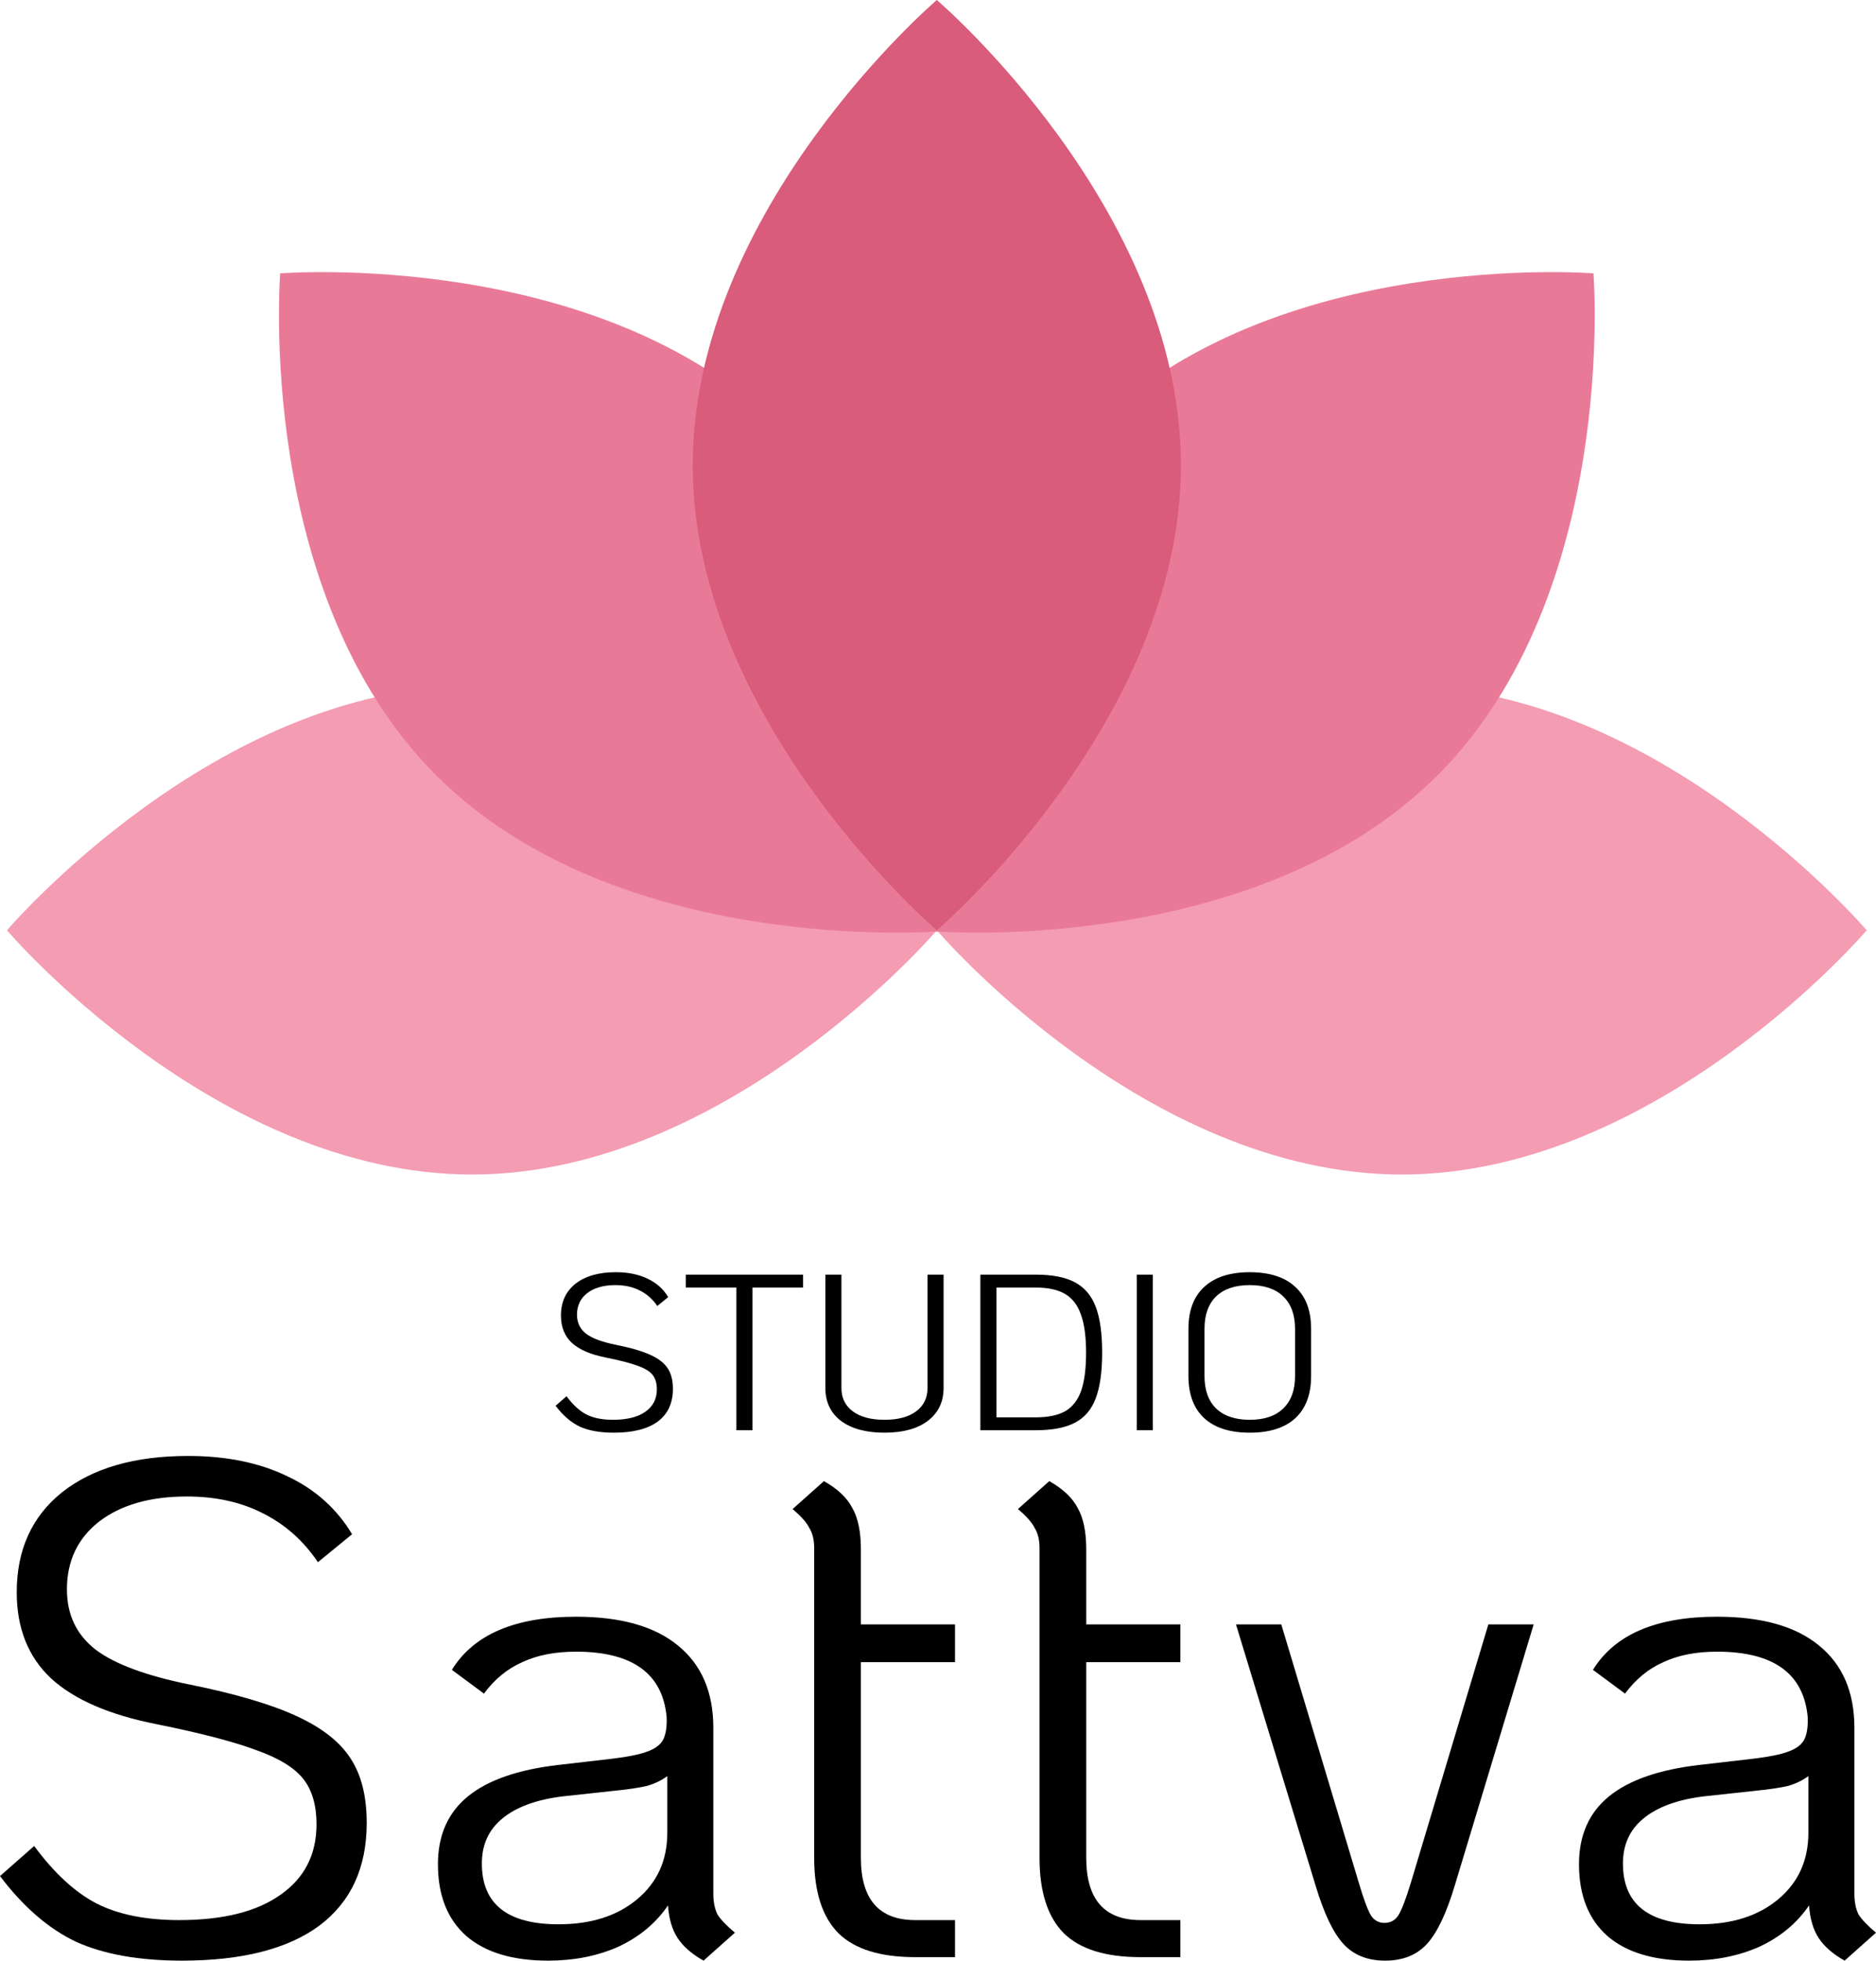 <?xml version="1.0" encoding="UTF-8" standalone="no"?>
<svg id="studio-sattva-logo"
viewBox="0 0 807 843"
version="1.1"
xmlns="http://www.w3.org/2000/svg"
xmlns:svg="http://www.w3.org/2000/svg">
<path
    id="leaf-1"
    fill="#f49cb2"
    d="M203 295C313.458 295 403 400 403 400C403 400 313.458 505 203 505C92.542 505 3 400 3 400C3 400 92.542 295 203 295Z" />
<path
    id="leaf-2"
    fill="#e97a97"
    d="M336.38 184.62C414.509 262.746 403.463 400.463 403.463 400.463C403.463 400.463 265.748 411.509 187.62 333.38C109.493 255.252 120.536 117.537 120.536 117.537C120.536 117.537 258.252 106.491 336.38 184.62Z" />
<path
    id="leaf-5"
    fill="#f49cb2"
    d="M603 295C492.542 295 403 400 403 400C403 400 492.542 505 603 505C713.458 505 803 400 803 400C803 400 713.458 295 603 295Z" />
<path
    id="leaf-4"
    fill="#e97a97"
    d="M469.619 184.621C391.491 262.747 402.537 400.463 402.537 400.463C402.537 400.463 540.253 411.509 618.381 333.381C696.509 255.253 685.463 117.536 685.463 117.536C685.463 117.536 547.749 106.493 469.619 184.621Z" />
<path
    id="leaf-3"
    fill="#d95c7a"
    d="M508 200C508 310.458 403 400 403 400C403 400 298 310.458 298 200C298 89.542 403 0 403 0C403 0 508 89.544 508 200Z" />
<g
    fill="black"
    id="studio">
    <path
    d="M264.041 616C258.157 616 253.296 615.14 249.458 613.42C245.684 611.636 242.198 608.641 239 604.436L243.701 600.327C246.452 604.022 249.298 606.634 252.24 608.163C255.247 609.693 259.052 610.457 263.658 610.457C269.67 610.457 274.307 609.31 277.57 607.017C280.896 604.723 282.559 601.506 282.559 597.364C282.559 594.752 281.951 592.681 280.736 591.152C279.52 589.623 277.378 588.317 274.307 587.234C271.237 586.087 266.696 584.909 260.683 583.698C254.095 582.424 249.202 580.321 246.004 577.391C242.87 574.46 241.303 570.542 241.303 565.636C241.303 559.838 243.381 555.283 247.539 551.97C251.761 548.657 257.549 547 264.905 547C270.15 547 274.691 547.924 278.529 549.771C282.367 551.555 285.341 554.199 287.452 557.704L282.751 561.526C280.768 558.596 278.241 556.366 275.171 554.837C272.165 553.307 268.679 552.543 264.713 552.543C259.66 552.543 255.63 553.69 252.624 555.983C249.682 558.277 248.211 561.367 248.211 565.253C248.211 568.694 249.522 571.434 252.144 573.472C254.767 575.447 259.084 577.04 265.097 578.251C271.429 579.525 276.322 580.958 279.776 582.551C283.294 584.144 285.789 586.087 287.26 588.381C288.731 590.611 289.467 593.542 289.467 597.173C289.467 603.289 287.292 607.972 282.942 611.222C278.593 614.407 272.293 616 264.041 616Z" />
    <path
    d="M316.776 553.594H294.996V548.051H345.463V553.594H323.684V614.949H316.776V553.594Z" />
    <path
    d="M380.477 616C372.545 616 366.309 614.312 361.767 610.935C357.29 607.494 355.051 602.78 355.051 596.791V548.051H361.959V596.791C361.959 601.06 363.59 604.404 366.852 606.825C370.115 609.247 374.656 610.457 380.477 610.457C386.297 610.457 390.839 609.247 394.101 606.825C397.363 604.404 398.994 601.06 398.994 596.791V548.051H405.902V596.791C405.902 602.78 403.631 607.494 399.09 610.935C394.612 614.312 388.408 616 380.477 616Z" />
    <path
    d="M421.725 548.051H445.615C452.651 548.051 458.216 549.134 462.31 551.301C466.467 553.467 469.473 556.971 471.328 561.813C473.183 566.655 474.111 573.217 474.111 581.5C474.111 589.846 473.183 596.44 471.328 601.283C469.537 606.061 466.563 609.533 462.406 611.699C458.312 613.866 452.715 614.949 445.615 614.949H421.725V548.051ZM445.615 609.406C450.924 609.406 455.146 608.514 458.28 606.73C461.414 604.882 463.685 601.952 465.092 597.938C466.499 593.86 467.203 588.413 467.203 581.596C467.203 574.778 466.467 569.331 464.996 565.253C463.589 561.176 461.318 558.213 458.184 556.366C455.05 554.518 450.86 553.594 445.615 553.594H428.633V609.406H445.615Z" />
    <path
    d="M488.999 548.051H495.907V614.949H488.999V548.051Z" />
    <path
    d="M537.615 616C529.108 616 522.584 613.929 518.043 609.788C513.501 605.583 511.231 599.53 511.231 591.63V571.37C511.231 563.47 513.501 557.449 518.043 553.307C522.584 549.102 529.108 547 537.615 547C546.122 547 552.647 549.102 557.188 553.307C561.729 557.449 564 563.47 564 571.37V591.63C564 599.53 561.729 605.583 557.188 609.788C552.647 613.929 546.122 616 537.615 616ZM537.615 610.457C543.884 610.457 548.681 608.832 552.007 605.583C555.397 602.334 557.092 597.683 557.092 591.63V571.37C557.092 565.317 555.397 560.666 552.007 557.417C548.681 554.168 543.884 552.543 537.615 552.543C531.347 552.543 526.518 554.168 523.128 557.417C519.802 560.666 518.139 565.317 518.139 571.37V591.63C518.139 597.683 519.802 602.334 523.128 605.583C526.518 608.832 531.347 610.457 537.615 610.457Z" />
</g>
<g fill="black"
    id="sattva">
    <path
    d="M78.274 843C59.88 843 44.685 840.295 32.689 834.885C20.893 829.275 9.997 819.857 0 806.633L14.695 793.709C23.292 805.331 32.189 813.546 41.386 818.355C50.783 823.163 62.679 825.568 77.075 825.568C95.868 825.568 110.364 821.961 120.56 814.748C130.957 807.535 136.155 797.416 136.155 784.392C136.155 776.177 134.256 769.665 130.457 764.856C126.658 760.047 119.961 755.94 110.364 752.533C100.767 748.927 86.572 745.22 67.778 741.413C47.184 737.405 31.89 730.793 21.893 721.576C12.096 712.359 7.198 700.036 7.198 684.608C7.198 666.374 13.695 652.048 26.691 641.629C39.887 631.21 57.981 626 80.973 626C97.368 626 111.563 628.905 123.559 634.716C135.556 640.326 144.852 648.642 151.45 659.662L136.755 671.684C130.557 662.467 122.66 655.454 113.063 650.645C103.666 645.837 92.77 643.432 80.374 643.432C64.579 643.432 51.983 647.039 42.586 654.252C33.389 661.465 28.791 671.183 28.791 683.406C28.791 694.226 32.889 702.842 41.087 709.253C49.284 715.465 62.779 720.474 81.573 724.281C101.367 728.289 116.662 732.797 127.458 737.806C138.455 742.815 146.252 748.927 150.851 756.14C155.449 763.153 157.748 772.37 157.748 783.791C157.748 803.026 150.95 817.753 137.355 827.972C123.759 837.991 104.066 843 78.274 843Z" />
    <path
    d="M306.849 814.147C306.849 817.753 307.448 820.759 308.648 823.163C310.047 825.367 312.547 827.972 316.145 830.978L302.65 843C297.652 840.195 293.953 836.989 291.554 833.382C289.154 829.776 287.755 825.067 287.355 819.256C282.157 826.87 275.059 832.781 266.062 836.989C257.065 840.996 246.968 843 235.772 843C220.577 843 208.881 839.494 200.683 832.481C192.486 825.267 188.387 814.948 188.387 801.524C188.387 789.101 192.686 779.383 201.283 772.37C209.88 765.357 222.876 760.849 240.27 758.845L263.663 756.14C270.261 755.338 275.159 754.337 278.358 753.134C281.757 751.932 284.056 750.229 285.256 748.025C286.455 745.62 286.955 742.314 286.755 738.107C284.956 719.472 271.96 710.155 247.768 710.155C238.771 710.155 231.073 711.658 224.675 714.663C218.278 717.469 212.779 721.977 208.181 728.188L194.385 717.97C203.782 702.741 221.577 695.127 247.768 695.127C266.962 695.127 281.557 699.235 291.554 707.45C301.75 715.665 306.849 727.487 306.849 742.916V814.147ZM240.27 827.371C254.266 827.371 265.562 823.765 274.159 816.551C282.756 809.338 287.055 799.82 287.055 787.999V763.654C284.656 765.457 281.757 766.86 278.358 767.861C274.959 768.663 270.261 769.364 264.262 769.965L242.07 772.37C230.674 773.772 221.976 776.978 215.978 781.988C210.18 786.796 207.281 793.208 207.281 801.223C207.281 818.655 218.278 827.371 240.27 827.371Z"/>
    <path
    d="M370.329 714.663V798.819C370.329 816.651 378.127 825.568 393.722 825.568H410.816V841.497H393.722C378.726 841.497 367.73 838.091 360.732 831.278C353.735 824.265 350.236 813.446 350.236 798.819V665.673C350.236 662.066 349.536 659.161 348.137 656.957C346.937 654.553 344.538 651.848 340.939 648.842L354.434 636.82C360.432 640.226 364.531 644.133 366.73 648.542C369.13 652.749 370.329 658.66 370.329 666.274V698.434H410.816V714.663H370.329Z" />
    <path
    d="M467.27 714.663V798.819C467.27 816.651 475.068 825.568 490.662 825.568H507.757V841.497H490.662C475.667 841.497 464.671 838.091 457.673 831.278C450.676 824.265 447.177 813.446 447.177 798.819V665.673C447.177 662.066 446.477 659.161 445.077 656.957C443.878 654.553 441.479 651.848 437.88 648.842L451.375 636.82C457.373 640.226 461.472 644.133 463.671 648.542C466.07 652.749 467.27 658.66 467.27 666.274V698.434H507.757V714.663H467.27Z" />
    <path
    d="M595.86 843C588.262 843 582.264 840.596 577.866 835.787C573.467 830.978 569.469 822.562 565.87 810.54L531.681 698.434H551.175L584.464 809.338C586.663 816.752 588.462 821.56 589.862 823.765C591.261 825.768 593.161 826.77 595.56 826.77C598.159 826.77 600.159 825.668 601.558 823.464C602.958 821.26 604.757 816.551 606.956 809.338L640.245 698.434H659.739L625.85 810.54C622.251 822.562 618.253 830.978 613.854 835.787C609.455 840.596 603.457 843 595.86 843Z" />
    <path
    d="M797.703 814.147C797.703 817.753 798.303 820.759 799.502 823.163C800.902 825.367 803.401 827.972 807 830.978L793.504 843C788.506 840.195 784.807 836.989 782.408 833.382C780.009 829.776 778.609 825.067 778.209 819.256C773.011 826.87 765.914 832.781 756.916 836.989C747.919 840.996 737.823 843 726.626 843C711.431 843 699.735 839.494 691.538 832.481C683.341 825.267 679.242 814.948 679.242 801.524C679.242 789.101 683.541 779.383 692.138 772.37C700.735 765.357 713.731 760.849 731.125 758.845L754.517 756.14C761.115 755.338 766.013 754.337 769.212 753.134C772.611 751.932 774.911 750.229 776.11 748.025C777.31 745.62 777.81 742.314 777.61 738.107C775.81 719.472 762.815 710.155 738.622 710.155C729.625 710.155 721.928 711.658 715.53 714.663C709.132 717.469 703.634 721.977 699.035 728.188L685.24 717.97C694.637 702.741 712.431 695.127 738.622 695.127C757.816 695.127 772.411 699.235 782.408 707.45C792.605 715.665 797.703 727.487 797.703 742.916V814.147ZM731.125 827.371C745.12 827.371 756.417 823.765 765.014 816.551C773.611 809.338 777.91 799.82 777.91 787.999V763.654C775.51 765.457 772.611 766.86 769.212 767.861C765.814 768.663 761.115 769.364 755.117 769.965L732.924 772.37C721.528 773.772 712.831 776.978 706.833 781.988C701.035 786.796 698.136 793.208 698.136 801.223C698.136 818.655 709.132 827.371 731.125 827.371Z" />
</g>
</svg>
